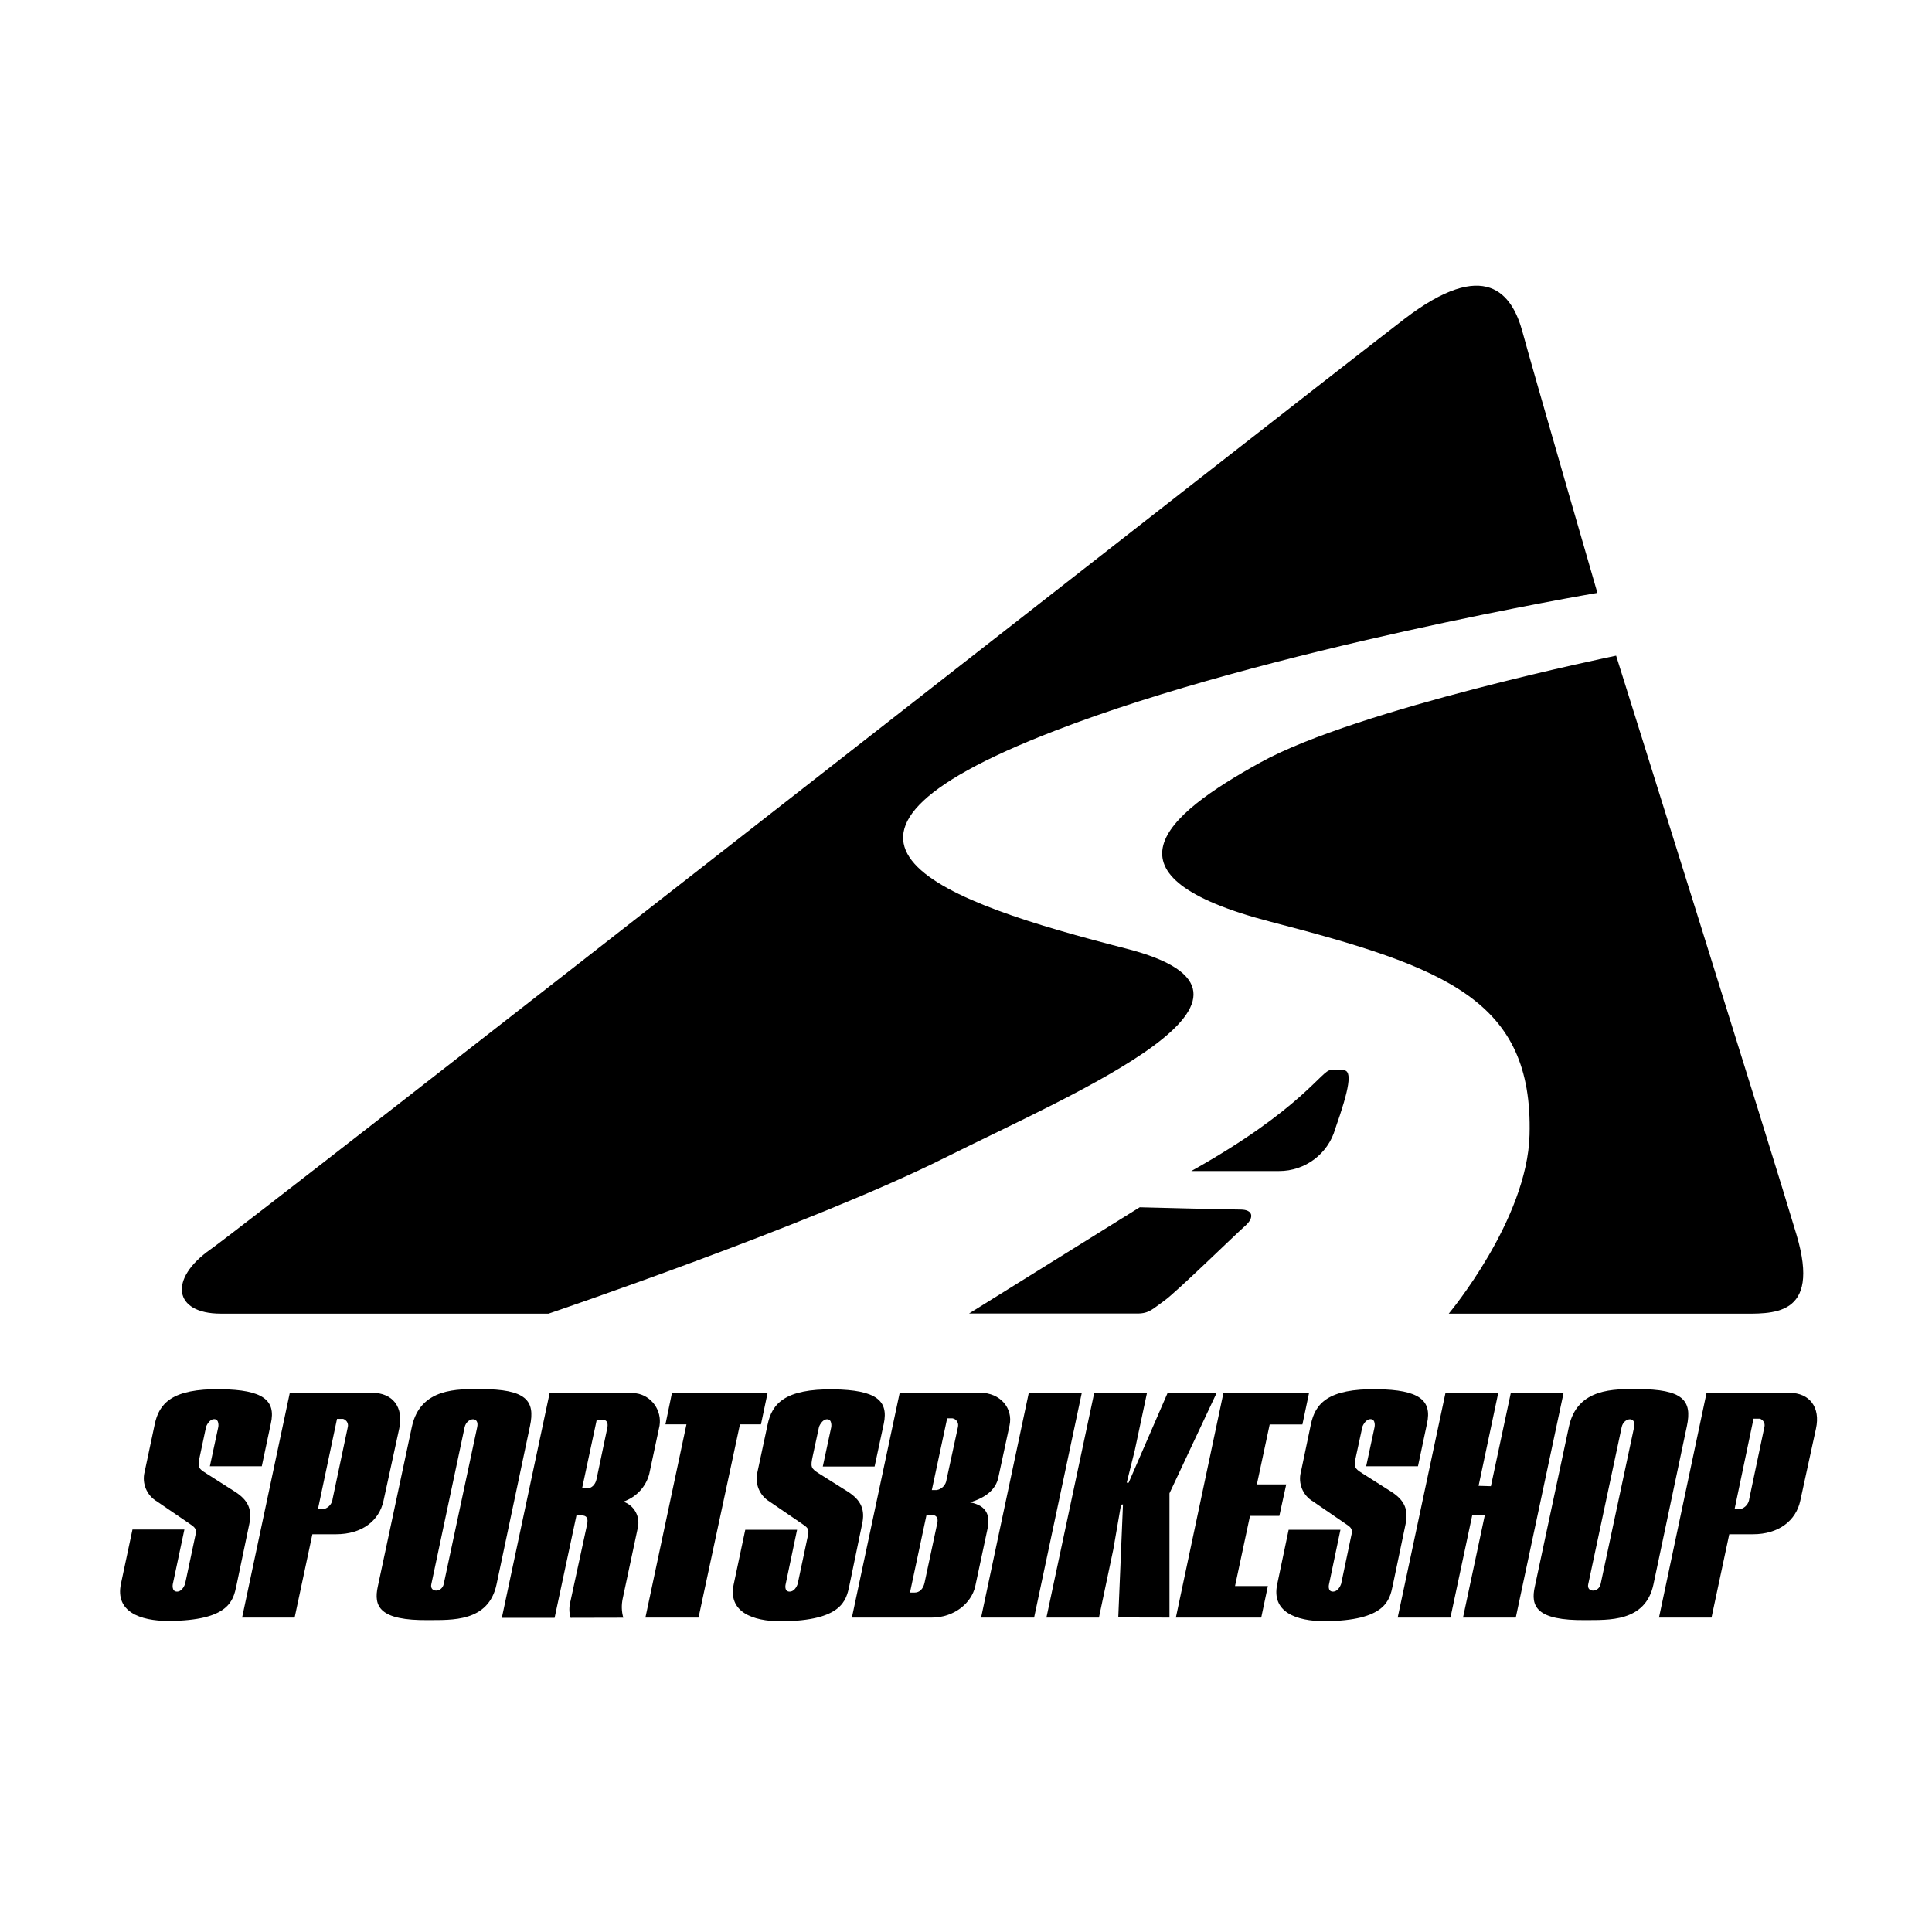 <?xml version="1.0" encoding="UTF-8" standalone="no"?>
<!DOCTYPE svg PUBLIC "-//W3C//DTD SVG 1.1//EN" "http://www.w3.org/Graphics/SVG/1.1/DTD/svg11.dtd">
<svg width="100%" height="100%" viewBox="0 0 16 16" version="1.1" xmlns="http://www.w3.org/2000/svg" xmlns:xlink="http://www.w3.org/1999/xlink" xml:space="preserve" xmlns:serif="http://www.serif.com/" style="fill-rule:evenodd;clip-rule:evenodd;stroke-linejoin:round;stroke-miterlimit:2;">
<path d="M14.82,11.535L14.133,11.535L13.739,13.396L14.174,13.396L14.321,12.706L14.518,12.706C14.728,12.706 14.873,12.595 14.909,12.429L15.039,11.832C15.078,11.654 14.985,11.535 14.82,11.535ZM14.487,12.411C14.483,12.453 14.453,12.488 14.412,12.498L14.365,12.498L14.522,11.749L14.574,11.749C14.601,11.758 14.618,11.785 14.613,11.813L14.487,12.411Z" style="fill-rule:nonzero;"/>
<path d="M13.561,11.504C13.375,11.504 13.062,11.491 12.993,11.816L12.711,13.138C12.674,13.303 12.721,13.422 13.132,13.417C13.316,13.415 13.626,13.436 13.693,13.122L13.97,11.811C14.016,11.597 13.936,11.504 13.561,11.504ZM13.533,11.819L13.256,13.117C13.241,13.192 13.137,13.189 13.153,13.12L13.43,11.819C13.447,11.739 13.553,11.726 13.533,11.819Z" style="fill-rule:nonzero;"/>
<path d="M12.512,11.535L12.347,12.308L12.245,12.305L12.408,11.535L11.971,11.535L11.575,13.396L12.012,13.396L12.193,12.546L12.297,12.546L12.116,13.396L12.553,13.396L12.949,11.535L12.512,11.535Z" style="fill-rule:nonzero;"/>
<path d="M11.521,12.353L11.28,12.2C11.216,12.159 11.21,12.148 11.231,12.055L11.283,11.815C11.283,11.815 11.306,11.753 11.35,11.753C11.395,11.753 11.384,11.817 11.384,11.817L11.314,12.143L11.743,12.143L11.818,11.789C11.86,11.598 11.756,11.509 11.402,11.505C10.998,11.499 10.892,11.623 10.856,11.797L10.774,12.188C10.748,12.284 10.789,12.385 10.875,12.435L11.146,12.621C11.198,12.655 11.203,12.668 11.189,12.725L11.107,13.116C11.107,13.116 11.087,13.181 11.039,13.181C10.992,13.181 11.006,13.122 11.006,13.122L11.101,12.669L10.672,12.669L10.577,13.122C10.53,13.347 10.729,13.426 10.972,13.426C11.474,13.422 11.508,13.254 11.534,13.131L11.64,12.624C11.665,12.506 11.635,12.425 11.521,12.353Z" style="fill-rule:nonzero;"/>
<path d="M10.786,11.797L10.841,11.536L10.132,11.536L9.738,13.396L10.445,13.396L10.5,13.135L10.228,13.135L10.352,12.554L10.595,12.554L10.652,12.293L10.409,12.293L10.515,11.797L10.786,11.797Z" style="fill-rule:nonzero;"/>
<path d="M9.67,11.535L9.347,12.279L9.331,12.279L9.398,12.01L9.499,11.535L9.062,11.535L8.666,13.396L9.101,13.396L9.22,12.831L9.284,12.461L9.3,12.459L9.261,13.395L9.685,13.396L9.685,12.367L10.076,11.535L9.67,11.535Z" style="fill-rule:nonzero;"/>
<path d="M8.52,11.535L8.125,13.396L8.564,13.396L8.959,11.535L8.52,11.535Z" style="fill-rule:nonzero;"/>
<path d="M8.033,12.442C8.163,12.403 8.247,12.336 8.268,12.235L8.361,11.803C8.39,11.666 8.288,11.534 8.115,11.534L7.451,11.534L7.055,13.396L7.717,13.396C7.898,13.396 8.045,13.28 8.077,13.135L8.178,12.662C8.201,12.559 8.178,12.468 8.033,12.442ZM7.763,12.61L7.657,13.107C7.645,13.161 7.614,13.189 7.575,13.189L7.536,13.189L7.673,12.546L7.716,12.546C7.753,12.546 7.771,12.569 7.763,12.61ZM7.934,11.815L7.839,12.253C7.834,12.297 7.801,12.332 7.758,12.34L7.717,12.34L7.844,11.746L7.887,11.746C7.919,11.751 7.94,11.781 7.934,11.813C7.934,11.814 7.934,11.815 7.934,11.815Z" style="fill-rule:nonzero;"/>
<path d="M6.902,11.506C6.499,11.501 6.393,11.625 6.357,11.798L6.273,12.19C6.249,12.285 6.289,12.385 6.374,12.436L6.646,12.622C6.697,12.656 6.702,12.669 6.689,12.725L6.606,13.117C6.606,13.117 6.587,13.181 6.539,13.181C6.492,13.181 6.506,13.122 6.506,13.122L6.601,12.669L6.172,12.669L6.076,13.122C6.029,13.347 6.228,13.427 6.471,13.427C6.974,13.422 7.008,13.254 7.034,13.132L7.139,12.625C7.166,12.506 7.134,12.425 7.021,12.353L6.781,12.202C6.716,12.16 6.711,12.15 6.731,12.057L6.783,11.816C6.783,11.816 6.806,11.754 6.85,11.754C6.894,11.754 6.884,11.819 6.884,11.819L6.814,12.145L7.243,12.145L7.319,11.791C7.36,11.599 7.256,11.511 6.902,11.506Z" style="fill-rule:nonzero;"/>
<path d="M6.302,11.796L6.357,11.535L5.565,11.535L5.511,11.796L5.685,11.796L5.345,13.396L5.785,13.396L6.128,11.796L6.302,11.796Z" style="fill-rule:nonzero;"/>
<path d="M5.377,12.206L5.457,11.831C5.49,11.706 5.417,11.578 5.293,11.544C5.273,11.539 5.252,11.536 5.232,11.536L4.552,11.536L4.156,13.398L4.593,13.398L4.774,12.55L4.816,12.55C4.859,12.55 4.873,12.573 4.862,12.625L4.725,13.258C4.712,13.304 4.712,13.352 4.725,13.398L5.162,13.397C5.147,13.345 5.146,13.291 5.157,13.239L5.281,12.657C5.305,12.563 5.254,12.467 5.162,12.436C5.268,12.4 5.349,12.314 5.377,12.206ZM5.03,11.823L4.94,12.251C4.93,12.297 4.898,12.324 4.87,12.324L4.821,12.324L4.942,11.758L4.991,11.758C5.023,11.758 5.038,11.781 5.03,11.823Z" style="fill-rule:nonzero;"/>
<path d="M3.98,11.504C3.794,11.504 3.481,11.491 3.411,11.816L3.129,13.138C3.093,13.303 3.14,13.422 3.55,13.417C3.736,13.415 4.045,13.436 4.112,13.122L4.389,11.811C4.435,11.597 4.355,11.504 3.98,11.504ZM3.952,11.819L3.675,13.117C3.66,13.192 3.556,13.189 3.572,13.12L3.848,11.819C3.867,11.739 3.972,11.726 3.952,11.819Z" style="fill-rule:nonzero;"/>
<path d="M3.306,11.832C3.345,11.653 3.251,11.535 3.084,11.535L2.4,11.535L2.005,13.396L2.44,13.396L2.587,12.706L2.783,12.706C2.997,12.706 3.14,12.595 3.176,12.429L3.306,11.832ZM2.755,12.411C2.751,12.453 2.721,12.488 2.68,12.498L2.633,12.498L2.791,11.751L2.842,11.751C2.87,11.76 2.886,11.787 2.881,11.815L2.755,12.411Z" style="fill-rule:nonzero;"/>
<path d="M1.945,12.353L1.705,12.2C1.64,12.159 1.635,12.148 1.656,12.055L1.707,11.815C1.707,11.815 1.73,11.753 1.774,11.753C1.818,11.753 1.808,11.817 1.808,11.817L1.738,12.143L2.168,12.143L2.243,11.789C2.286,11.598 2.181,11.509 1.826,11.505C1.423,11.499 1.317,11.623 1.281,11.797L1.198,12.188C1.173,12.284 1.215,12.385 1.301,12.435L1.573,12.621C1.624,12.655 1.63,12.668 1.616,12.725L1.533,13.116C1.533,13.116 1.513,13.181 1.466,13.181C1.419,13.181 1.431,13.119 1.431,13.119L1.527,12.667L1.097,12.667L1.001,13.119C0.955,13.344 1.154,13.424 1.397,13.424C1.899,13.421 1.932,13.254 1.958,13.131L2.064,12.624C2.09,12.506 2.059,12.425 1.945,12.353Z" style="fill-rule:nonzero;"/>
<path d="M9.439,9.998L8.025,10.878L9.42,10.878C9.517,10.878 9.546,10.84 9.642,10.772C9.738,10.705 10.234,10.22 10.312,10.152C10.389,10.084 10.379,10.017 10.273,10.017C10.168,10.017 9.439,9.998 9.439,9.998Z" style="fill-rule:nonzero;"/>
<path d="M9.327,7.856C7.819,7.47 6.356,6.969 8.736,6.052C10.486,5.374 13.229,4.91 13.229,4.91C13.229,4.91 12.695,3.069 12.609,2.75C12.523,2.431 12.301,2.128 11.63,2.642C10.774,3.299 2.092,10.102 1.743,10.347C1.395,10.591 1.436,10.879 1.828,10.879L4.543,10.879C4.543,10.879 6.714,10.143 7.819,9.591C8.924,9.038 10.835,8.243 9.327,7.856Z" style="fill-rule:nonzero;"/>
<path d="M14.879,10.229C14.675,9.541 13.384,5.43 13.384,5.43C13.384,5.43 11.242,5.869 10.437,6.315C9.632,6.759 9.071,7.257 10.524,7.634C11.977,8.011 12.697,8.284 12.667,9.398C12.649,10.102 11.998,10.879 11.998,10.879L14.394,10.879C14.675,10.879 15.082,10.917 14.879,10.229Z" style="fill-rule:nonzero;"/>
<path d="M11.125,8.863L11.02,8.863C10.952,8.853 10.786,9.184 9.866,9.698L10.592,9.698C10.808,9.699 10.999,9.556 11.058,9.348C11.174,9.019 11.203,8.863 11.125,8.863Z" style="fill-rule:nonzero;"/>
</svg>
